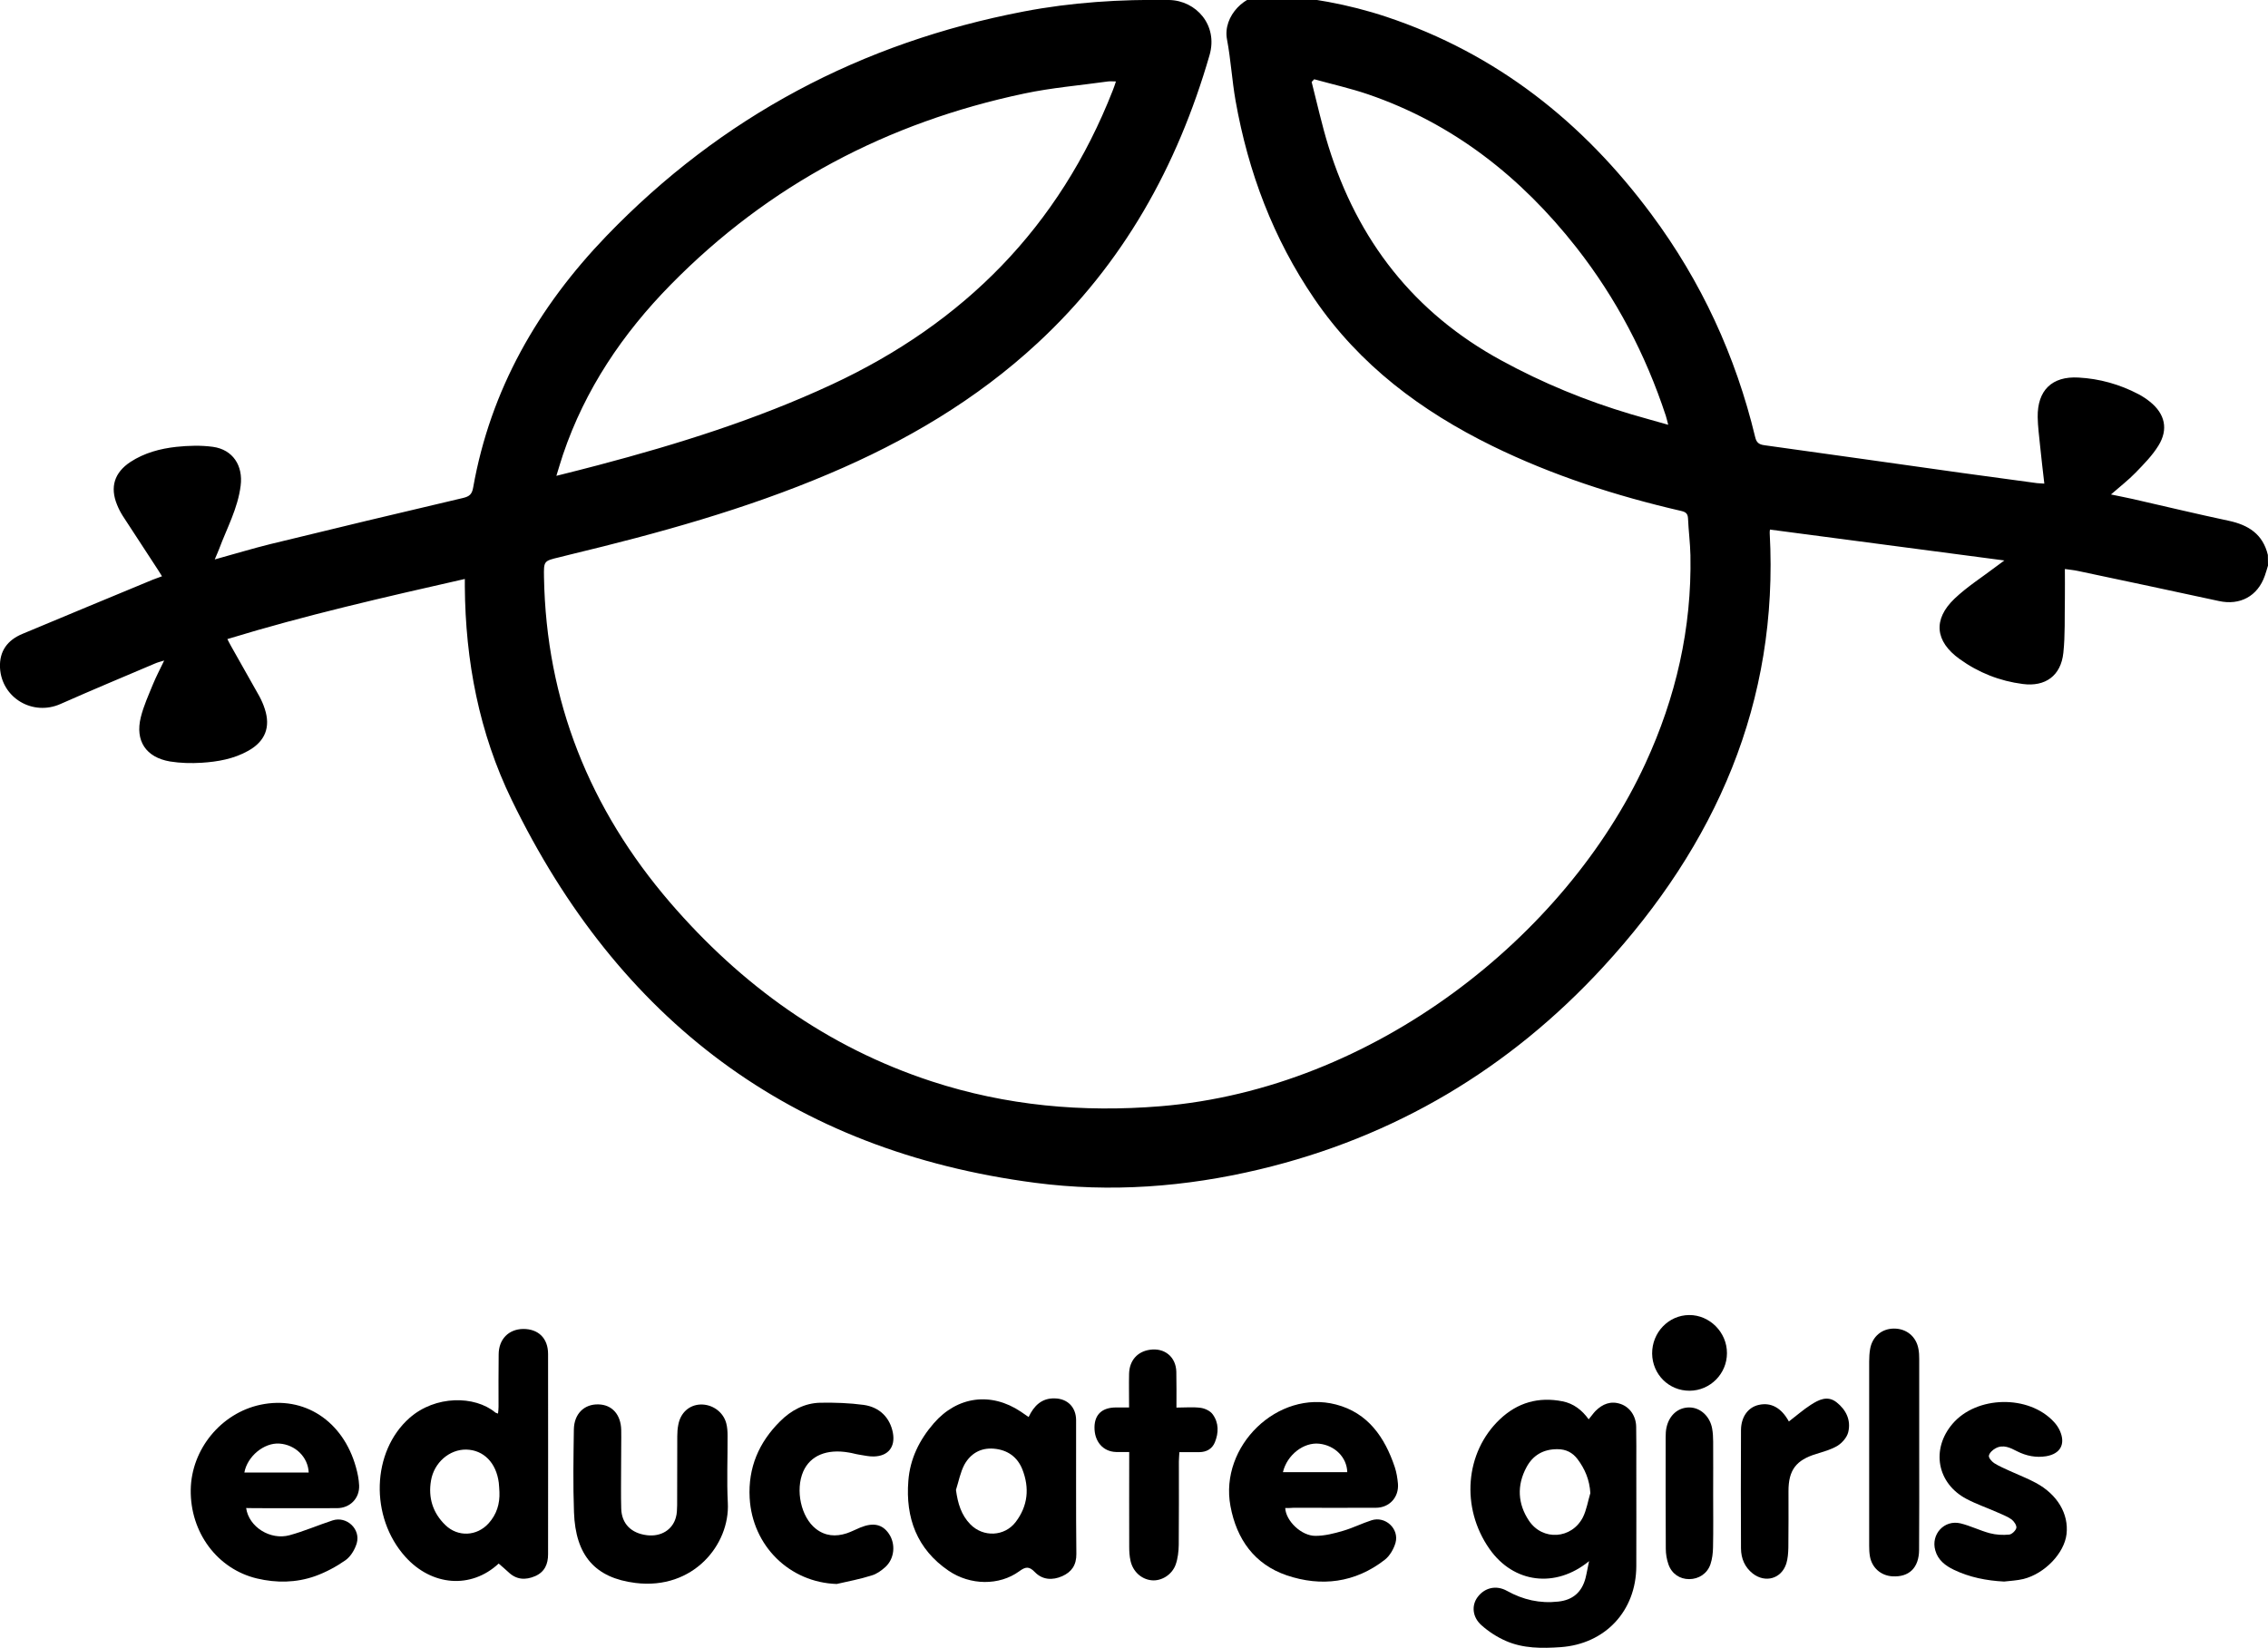 <svg xmlns="http://www.w3.org/2000/svg" viewBox="0 0 177.65 129.1">
    <path d="M177.65,44.31c-0.08,0.27-0.16,0.54-0.25,0.8c-0.56,1.6-1.94,2.34-3.59,1.98c-3.68-0.8-7.37-1.58-11.06-2.36
        c-0.33-0.07-0.67-0.1-1.01-0.15c0,0.82,0.01,1.58,0,2.34c-0.03,1.41,0.03,2.83-0.12,4.23c-0.19,1.79-1.41,2.67-3.17,2.44
        c-1.81-0.23-3.48-0.89-4.96-1.96c-1.92-1.38-2.1-3.1-0.39-4.73c0.99-0.94,2.16-1.68,3.25-2.51c0.17-0.13,0.35-0.26,0.65-0.48
        c-6.2-0.82-12.27-1.62-18.36-2.42c-0.01,0.09-0.03,0.19-0.02,0.28c0.72,13.27-4.23,24.4-13.03,33.97
        c-7.35,7.99-16.33,13.35-26.94,15.88c-5.79,1.38-11.66,1.82-17.56,1.05c-19.14-2.5-32.65-12.78-41.01-30
        c-2.55-5.25-3.63-10.89-3.67-16.73c0-0.16,0-0.32,0-0.58c-6.26,1.42-12.46,2.83-18.6,4.71c0.12,0.23,0.2,0.4,0.3,0.57
        c0.73,1.3,1.47,2.6,2.2,3.9c0.17,0.32,0.32,0.65,0.43,1c0.47,1.43,0.03,2.54-1.29,3.28c-1.14,0.64-2.39,0.86-3.66,0.94
        c-0.82,0.05-1.66,0.03-2.47-0.1c-1.89-0.32-2.75-1.62-2.29-3.47c0.22-0.89,0.61-1.74,0.96-2.6c0.24-0.58,0.53-1.13,0.87-1.84
        c-0.33,0.1-0.53,0.15-0.71,0.23c-2.47,1.05-4.94,2.08-7.4,3.17C2.57,56.13,0.12,54.68,0,52.31c-0.06-1.31,0.6-2.16,1.74-2.64
        c3.4-1.43,6.81-2.83,10.22-4.25c0.22-0.09,0.45-0.16,0.73-0.27c-0.12-0.19-0.21-0.34-0.3-0.48c-0.93-1.42-1.86-2.84-2.78-4.26
        c-0.17-0.27-0.32-0.56-0.44-0.86c-0.57-1.39-0.21-2.53,1.05-3.36c1.09-0.71,2.32-1.04,3.59-1.18c0.95-0.1,1.94-0.13,2.88,0
        c1.55,0.22,2.36,1.47,2.16,3.04c-0.22,1.78-1.08,3.33-1.69,4.97c-0.09,0.24-0.2,0.47-0.34,0.81c1.53-0.42,2.93-0.85,4.35-1.2
        c5.04-1.23,10.08-2.44,15.12-3.62c0.49-0.12,0.68-0.3,0.77-0.8c1.36-7.69,5.08-14.15,10.44-19.72C56.52,9.13,67.46,3.34,80.19,0.9
        c3.76-0.72,7.56-0.96,11.39-0.9c2.1,0.04,3.85,1.96,3.16,4.33c-2.52,8.71-6.77,16.34-13.46,22.54c-4.8,4.45-10.34,7.71-16.34,10.25
        c-6.54,2.78-13.36,4.66-20.25,6.32c-0.29,0.07-0.59,0.15-0.88,0.22c-1.22,0.29-1.22,0.29-1.2,1.55c0.17,9.7,3.58,18.17,9.87,25.49
        c5.58,6.48,12.31,11.34,20.49,14.02c5.84,1.91,11.82,2.45,17.94,1.95c16.7-1.38,31.72-13.3,37.97-26.85
        c2.39-5.17,3.64-10.6,3.53-16.31c-0.02-0.97-0.15-1.93-0.19-2.9c-0.02-0.39-0.2-0.5-0.54-0.58c-5.11-1.18-10.07-2.78-14.79-5.09
        c-5.56-2.73-10.4-6.34-13.94-11.53c-3.22-4.72-5.18-9.93-6.17-15.52c-0.28-1.59-0.37-3.21-0.67-4.8c-0.35-1.83,1.45-3.64,3.24-3.52
        c3.16,0.21,6.25,0.75,9.25,1.75C117.23,4.2,124,9.57,129.36,16.8c3.9,5.25,6.59,11.08,8.12,17.44c0.1,0.43,0.29,0.58,0.71,0.64
        c5.16,0.71,10.31,1.45,15.47,2.17c1.96,0.27,3.92,0.53,5.88,0.8c0.17,0.02,0.35,0.02,0.59,0.04c-0.12-1.05-0.24-2.04-0.34-3.04
        c-0.07-0.72-0.17-1.45-0.18-2.17c-0.03-2.1,1.12-3.22,3.2-3.1c1.65,0.09,3.22,0.53,4.69,1.3c0.32,0.17,0.63,0.37,0.91,0.6
        c1.17,0.94,1.45,2.15,0.66,3.43c-0.48,0.78-1.14,1.45-1.79,2.12c-0.56,0.58-1.2,1.07-1.93,1.71c0.66,0.14,1.2,0.24,1.73,0.36
        c2.5,0.57,4.99,1.17,7.49,1.7c1.55,0.33,2.68,1.05,3.07,2.68C177.65,43.74,177.65,44.03,177.65,44.31z M43.58,37.28
        c1.19-0.3,2.24-0.56,3.29-0.84c6.25-1.65,12.4-3.58,18.27-6.31c10.35-4.81,17.83-12.35,22.02-23.04c0.09-0.22,0.16-0.44,0.25-0.71
        c-0.25,0-0.43-0.02-0.61,0c-2.2,0.31-4.42,0.49-6.58,0.95c-10.7,2.26-20.01,7.15-27.7,14.99c-3.75,3.82-6.69,8.18-8.42,13.29
        C43.93,36.12,43.78,36.63,43.58,37.28z M102.94,6.21c-0.07,0.07-0.13,0.14-0.2,0.21c0.43,1.68,0.8,3.37,1.31,5.02
        c2.29,7.39,6.7,13.07,13.55,16.8c3.24,1.77,6.62,3.16,10.15,4.21c0.94,0.28,1.88,0.53,2.92,0.83c-0.09-0.33-0.13-0.53-0.19-0.71
        c-1.58-4.8-3.89-9.21-7.01-13.19c-4.32-5.5-9.63-9.7-16.31-11.99C105.78,6.92,104.35,6.6,102.94,6.21z"></path>
    <path d="M124.47,122.31c-2.62,2.15-5.92,1.74-7.81-0.97c-2.25-3.22-1.91-7.55,0.82-10.14c1.39-1.32,3.04-1.78,4.91-1.41
        c0.87,0.17,1.53,0.69,2.05,1.41c0.2-0.24,0.35-0.46,0.53-0.65c0.55-0.55,1.2-0.82,1.98-0.55c0.72,0.25,1.2,0.95,1.21,1.79
        c0.02,1.01,0.01,2.02,0.01,3.03c0,2.63,0.01,5.25,0,7.88c-0.01,3.51-2.43,6.1-5.93,6.35c-1.46,0.1-2.93,0.11-4.29-0.49
        c-0.69-0.3-1.35-0.73-1.91-1.23c-0.72-0.64-0.78-1.55-0.31-2.19c0.54-0.74,1.45-0.98,2.31-0.5c1.26,0.7,2.58,1,4.01,0.84
        c1.15-0.12,1.85-0.74,2.14-1.83C124.3,123.21,124.37,122.76,124.47,122.31z M124.57,116.98c-0.06-1.03-0.42-1.89-1.01-2.67
        c-0.39-0.51-0.9-0.77-1.56-0.77c-1.1-0.01-1.93,0.47-2.43,1.41c-0.77,1.42-0.69,2.87,0.19,4.19c1.07,1.6,3.35,1.45,4.23-0.27
        C124.28,118.28,124.38,117.61,124.57,116.98z"></path>
    <path d="M39.06,122.5c-2.17,2.02-5.25,1.76-7.31-0.53c-2.8-3.11-2.65-8.25,0.33-10.88c2.02-1.78,5.11-1.76,6.71-0.43
        c0.04,0.04,0.11,0.04,0.22,0.09c0.02-0.2,0.04-0.36,0.04-0.53c0-1.37-0.01-2.75,0.01-4.12c0.01-1.18,0.78-1.96,1.91-1.98
        c1.2-0.01,1.96,0.73,1.96,1.96c0.01,5.23,0,10.46,0,15.69c0,0.77-0.26,1.38-1,1.71c-0.78,0.34-1.49,0.29-2.12-0.32
        C39.58,122.94,39.33,122.74,39.06,122.5z M39.12,116.89c-0.02-0.24-0.02-0.48-0.05-0.72c-0.2-1.57-1.19-2.57-2.55-2.6
        c-1.31-0.02-2.52,1.01-2.76,2.43c-0.23,1.34,0.14,2.53,1.12,3.48c0.98,0.96,2.48,0.89,3.4-0.14
        C38.9,118.65,39.16,117.82,39.12,116.89z"></path>
    <path d="M80.57,111.02c0.42-0.89,1.03-1.49,2.05-1.46c1,0.02,1.66,0.69,1.67,1.69c0.01,3.5-0.02,6.99,0.02,10.49
        c0.01,0.88-0.37,1.42-1.11,1.75c-0.77,0.34-1.55,0.29-2.14-0.32c-0.46-0.48-0.74-0.42-1.23-0.06c-1.56,1.13-3.83,1.11-5.53-0.05
        c-2.48-1.69-3.38-4.14-3.15-7.04c0.13-1.73,0.87-3.22,2-4.52c1.84-2.11,4.48-2.46,6.81-0.9C80.14,110.73,80.34,110.87,80.57,111.02
        z M74.88,116.73c0.14,1.05,0.41,1.96,1.12,2.69c1.01,1.04,2.69,0.97,3.56-0.18c0.96-1.26,1.09-2.67,0.52-4.12
        c-0.39-0.98-1.17-1.53-2.23-1.62c-1.04-0.09-1.83,0.39-2.31,1.25C75.22,115.36,75.09,116.07,74.88,116.73z"></path>
    <path d="M19.28,118.15c0.21,1.49,1.9,2.54,3.4,2.13c1.14-0.31,2.24-0.79,3.37-1.16c1.1-0.36,2.22,0.68,1.89,1.8
        c-0.15,0.49-0.47,1.03-0.88,1.32c-0.73,0.51-1.55,0.95-2.39,1.25c-1.48,0.52-3.02,0.54-4.54,0.18c-3.11-0.74-5.24-3.61-5.19-6.96
        c0.05-3.16,2.37-5.99,5.45-6.65c3.43-0.73,6.48,1.26,7.49,4.89c0.13,0.46,0.23,0.95,0.25,1.43c0.04,1.01-0.71,1.77-1.72,1.78
        c-2.14,0.01-4.28,0-6.43,0C19.76,118.15,19.54,118.15,19.28,118.15z M24.18,115.37c-0.05-1.22-1.06-2.19-2.3-2.27
        c-1.2-0.08-2.51,1-2.74,2.27C20.81,115.37,22.48,115.37,24.18,115.37z"></path>
    <path d="M100.67,118.15c0.05,1.01,1.27,2.19,2.37,2.18c0.73,0,1.47-0.19,2.18-0.4c0.75-0.22,1.46-0.58,2.21-0.82
        c1.08-0.35,2.18,0.66,1.88,1.76c-0.14,0.49-0.45,1.03-0.85,1.34c-2.32,1.8-4.97,2.13-7.68,1.21c-2.52-0.86-3.92-2.83-4.4-5.42
        c-0.88-4.71,3.71-9.15,8.27-7.96c2.5,0.65,3.82,2.57,4.6,4.9c0.14,0.42,0.21,0.87,0.25,1.31c0.08,1.07-0.68,1.88-1.74,1.88
        c-2.14,0.01-4.28,0-6.43,0C101.1,118.15,100.88,118.15,100.67,118.15z M100.49,115.34c1.68,0,3.36,0,5.04,0
        c-0.03-1.16-0.97-2.1-2.2-2.23C102.11,112.98,100.81,113.99,100.49,115.34z"></path>
    <path d="M48.65,115.04c0,1.05-0.02,2.1,0.01,3.15c0.03,1.19,0.78,1.94,2.02,2.09c1.08,0.13,1.99-0.41,2.26-1.39
        c0.09-0.3,0.09-0.64,0.1-0.96c0.01-1.8,0-3.6,0.01-5.4c0-0.3,0.02-0.61,0.08-0.9c0.17-0.94,0.85-1.55,1.72-1.59
        c0.94-0.04,1.81,0.58,2.04,1.48c0.08,0.31,0.1,0.64,0.1,0.96c0.01,1.76-0.07,3.52,0.02,5.27c0.17,3.24-2.69,6.83-7.23,6.27
        c-3.16-0.39-4.7-2.14-4.82-5.54c-0.08-2.16-0.04-4.32-0.01-6.49c0.02-1.22,0.81-1.99,1.92-1.96c1.08,0.02,1.77,0.81,1.79,2.02
        c0.01,0.38,0,0.77,0,1.15C48.65,113.83,48.65,114.43,48.65,115.04C48.65,115.04,48.65,115.04,48.65,115.04z"></path>
    <path d="M156.98,123.91c-1.38-0.07-2.7-0.33-3.93-0.92c-0.67-0.32-1.25-0.76-1.46-1.52c-0.36-1.26,0.7-2.42,1.97-2.12
        c0.78,0.19,1.51,0.56,2.29,0.77c0.49,0.13,1.02,0.16,1.53,0.11c0.21-0.02,0.52-0.32,0.56-0.53c0.03-0.2-0.19-0.52-0.38-0.66
        c-0.32-0.23-0.71-0.37-1.08-0.54c-0.81-0.36-1.66-0.65-2.44-1.06c-2.32-1.22-2.8-3.9-1.1-5.89c1.89-2.21,5.97-2.29,7.94-0.15
        c0.19,0.2,0.36,0.45,0.47,0.7c0.46,1.04,0.04,1.8-1.07,1.99c-0.8,0.13-1.56-0.02-2.29-0.39c-0.52-0.27-1.07-0.55-1.66-0.24
        c-0.23,0.12-0.49,0.35-0.54,0.58c-0.04,0.16,0.21,0.46,0.41,0.59c0.39,0.25,0.82,0.42,1.24,0.62c0.68,0.31,1.38,0.58,2.03,0.93
        c1.69,0.91,2.58,2.43,2.4,4.01c-0.17,1.49-1.7,3.1-3.38,3.52C157.99,123.83,157.48,123.85,156.98,123.91z"></path>
    <path d="M65.54,124.1c-3.69-0.12-6.61-2.98-6.82-6.74c-0.13-2.37,0.72-4.35,2.38-6c0.87-0.87,1.93-1.44,3.17-1.46
        c1.12-0.02,2.26,0.02,3.38,0.17c1.28,0.18,2.07,1.03,2.29,2.19c0.2,1.1-0.36,1.82-1.49,1.85c-0.38,0.01-0.76-0.08-1.14-0.14
        c-0.28-0.04-0.55-0.13-0.83-0.17c-1.72-0.3-3.01,0.24-3.56,1.48c-0.64,1.46-0.18,3.59,0.99,4.5c0.73,0.57,1.55,0.63,2.41,0.35
        c0.36-0.12,0.7-0.3,1.06-0.45c1.03-0.42,1.74-0.26,2.25,0.49c0.54,0.8,0.44,1.94-0.28,2.6c-0.31,0.28-0.68,0.55-1.07,0.66
        C67.38,123.72,66.45,123.89,65.54,124.1z"></path>
    <path d="M92.15,110.28c0.7,0,1.31-0.06,1.9,0.02c0.34,0.05,0.75,0.24,0.94,0.51c0.49,0.67,0.47,1.45,0.17,2.19
        c-0.21,0.51-0.64,0.76-1.2,0.77c-0.5,0.01-1.01,0-1.58,0c-0.01,0.27-0.04,0.5-0.04,0.73c0,2.18,0.01,4.36-0.01,6.54
        c-0.01,0.52-0.07,1.06-0.24,1.54c-0.29,0.81-1.13,1.31-1.89,1.23c-0.8-0.08-1.47-0.69-1.65-1.54c-0.08-0.35-0.1-0.72-0.1-1.08
        c-0.01-2.44,0-4.88,0-7.43c-0.36,0-0.7,0.01-1.03,0c-1.03-0.03-1.71-0.83-1.69-1.96c0.02-0.99,0.61-1.53,1.69-1.53
        c0.32,0,0.64,0,1.02,0c0-0.93-0.02-1.79,0-2.65c0.03-1.03,0.65-1.73,1.63-1.87c1.15-0.17,2.04,0.56,2.07,1.72
        C92.16,108.38,92.15,109.29,92.15,110.28z"></path>
    <path d="M150.33,113.8c0,2.54,0.01,5.09-0.01,7.63c-0.01,1.41-0.79,2.15-2.1,2.07c-0.9-0.06-1.59-0.67-1.75-1.56
        c-0.05-0.28-0.06-0.56-0.06-0.84c0-4.81,0-9.61,0-14.42c0-0.34,0.02-0.69,0.08-1.02c0.18-0.96,0.92-1.57,1.87-1.57
        c0.98,0,1.74,0.63,1.91,1.6c0.05,0.26,0.06,0.52,0.06,0.78C150.33,108.91,150.33,111.35,150.33,113.8z"></path>
    <path d="M140.12,111.37c0.59-0.45,1.12-0.92,1.71-1.3c0.62-0.4,1.31-0.76,2.02-0.21c0.75,0.59,1.15,1.4,0.92,2.35
        c-0.1,0.4-0.46,0.82-0.82,1.05c-0.5,0.31-1.11,0.47-1.68,0.65c-1.58,0.48-2.18,1.26-2.18,2.91c0,1.48,0.01,2.95-0.01,4.43
        c-0.01,0.42-0.04,0.86-0.16,1.25c-0.38,1.19-1.64,1.55-2.63,0.78c-0.63-0.5-0.91-1.17-0.92-1.96c-0.01-3.09-0.02-6.18,0-9.28
        c0.01-1.05,0.57-1.79,1.39-1.97C138.72,109.85,139.54,110.3,140.12,111.37z"></path>
    <path d="M134.19,117.06c0,1.39,0.02,2.79-0.01,4.18c-0.01,0.44-0.06,0.89-0.2,1.31c-0.25,0.74-0.92,1.17-1.67,1.17
        c-0.73,0-1.36-0.41-1.62-1.15c-0.14-0.39-0.21-0.83-0.21-1.24c-0.02-2.91-0.01-5.82-0.01-8.73c0-0.26,0.01-0.53,0.07-0.78
        c0.22-0.97,0.93-1.57,1.82-1.55c0.84,0.02,1.58,0.7,1.75,1.65c0.06,0.34,0.08,0.68,0.08,1.03
        C134.2,114.32,134.19,115.69,134.19,117.06z"></path>
    <path d="M132.35,108.96c-1.63,0.01-2.92-1.28-2.94-2.91c-0.01-1.66,1.29-3.01,2.9-3.02c1.61-0.01,2.97,1.36,2.96,2.99
        C135.27,107.63,133.96,108.95,132.35,108.96z"></path>
</svg>